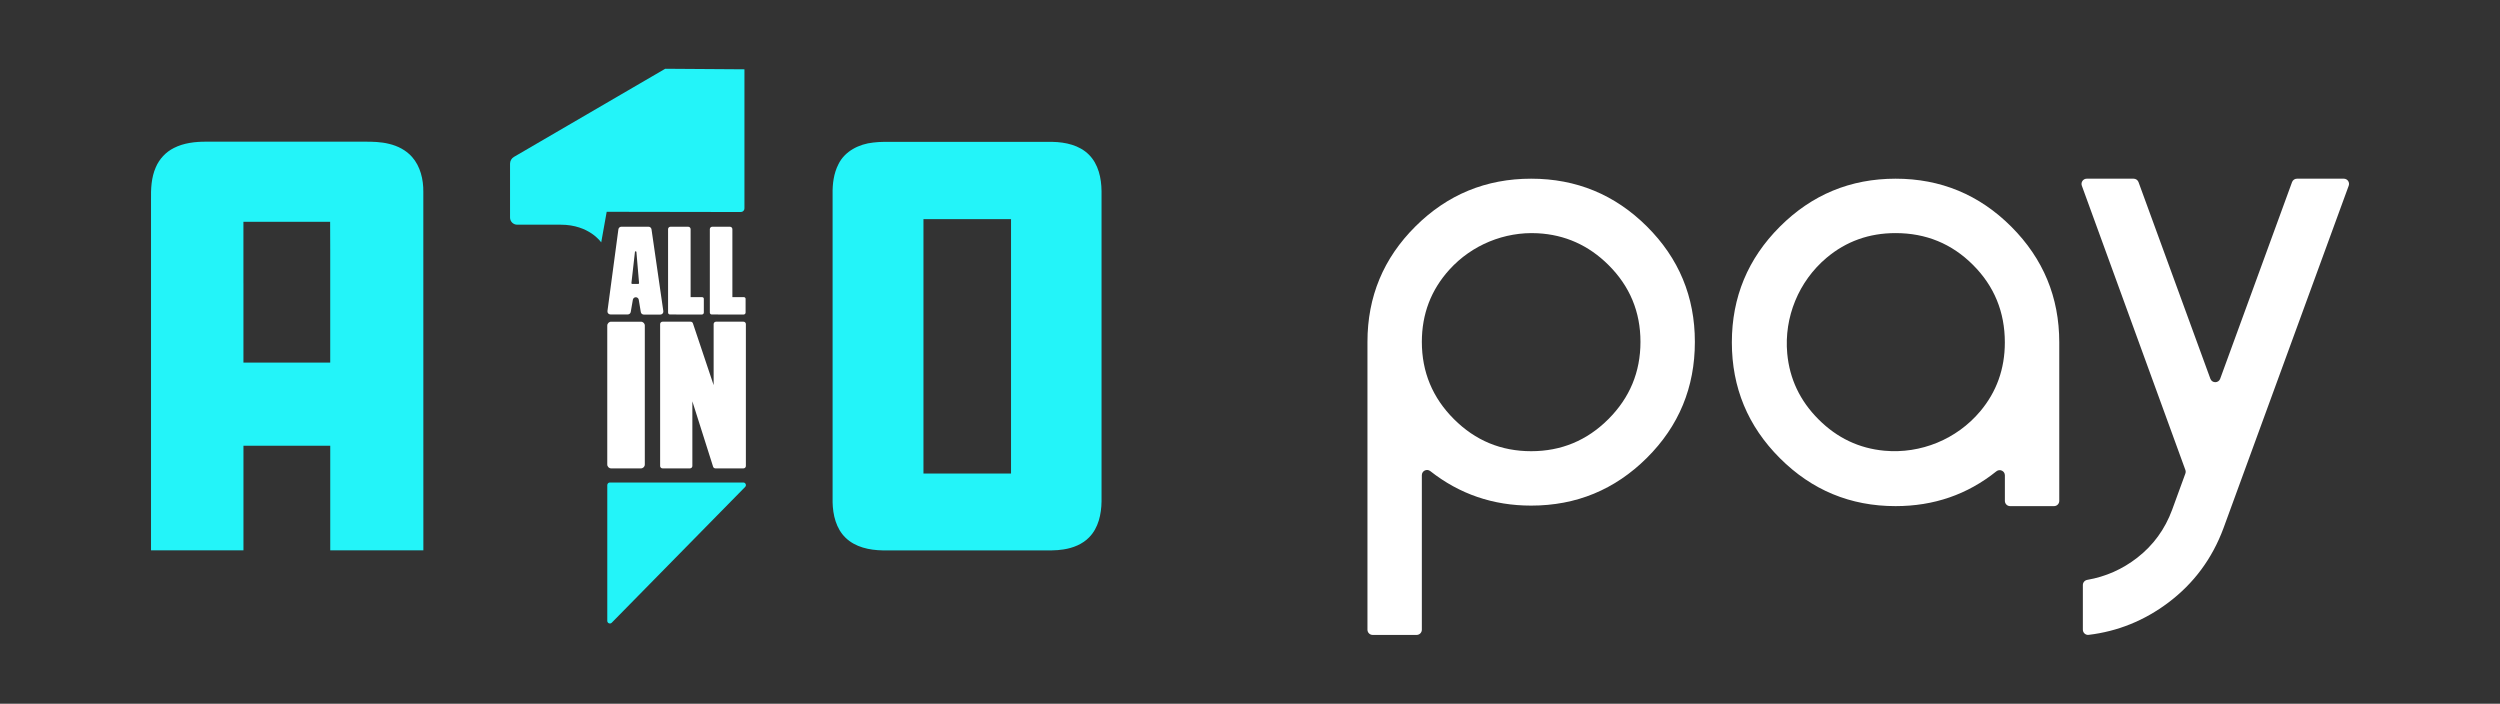 <?xml version="1.0" encoding="utf-8"?>
<!-- Generator: Adobe Illustrator 24.1.1, SVG Export Plug-In . SVG Version: 6.00 Build 0)  -->
<svg version="1.1" id="Layer_1" xmlns="http://www.w3.org/2000/svg" xmlns:xlink="http://www.w3.org/1999/xlink" x="0px" y="0px"
	 viewBox="0 0 1261.81 355.18" style="enable-background:new 0 0 1261.81 355.18;" xml:space="preserve">
<rect x="0" y="0" width="1261.81" height="355.18" fill="#333333" stroke="none"/>
<style type="text/css">
	.st0{fill:url(#SVGID_1_);}
	.st1{fill:url(#SVGID_2_);}
	.st2{fill:#FFFFFF;}
	.st3{fill:url(#SVGID_3_);}
	.st4{fill:url(#SVGID_4_);}
	.st5{fill:url(#SVGID_5_);}
	.st6{fill:url(#SVGID_6_);}
	.st7{fill:url(#SVGID_7_);}
	.st8{fill:url(#SVGID_8_);}
	.st9{fill:url(#SVGID_9_);}
	.st10{fill:url(#SVGID_10_);}
	.st11{fill:url(#SVGID_11_);}
	.st12{fill:url(#SVGID_12_);}
	.st13{fill:url(#SVGID_13_);}
	.st14{fill:url(#SVGID_14_);}
	.st15{fill:url(#SVGID_15_);}
	.st16{fill:url(#SVGID_16_);}
	.st17{fill:url(#SVGID_17_);}
	.st18{fill:url(#SVGID_18_);}
	.st19{fill:url(#SVGID_19_);}
	.st20{fill:url(#SVGID_20_);}
	.st21{fill:url(#SVGID_21_);}
	.st22{fill:url(#SVGID_22_);}
	.st23{fill:url(#SVGID_23_);}
	.st24{fill:url(#SVGID_24_);}
	.st25{fill:url(#SVGID_25_);}
	.st26{fill:url(#SVGID_26_);}
	.st27{fill:url(#SVGID_27_);}
	.st28{fill:url(#SVGID_28_);}
	.st29{fill:url(#SVGID_29_);}
	.st30{fill:url(#SVGID_30_);}
	.st31{fill:url(#SVGID_31_);}
	.st32{fill:url(#SVGID_32_);}
	.st33{fill:url(#SVGID_33_);}
	.st34{fill:url(#SVGID_34_);}
	.st35{fill:url(#SVGID_35_);}
	.st36{fill:#23F4F9;}
	.st37{fill:#020202;}
	.st38{fill:url(#SVGID_36_);}
	.st39{fill:url(#SVGID_37_);}
	.st40{fill:url(#SVGID_38_);}
	.st41{fill:url(#SVGID_39_);}
	.st42{fill:url(#SVGID_40_);}
	.st43{fill:url(#SVGID_41_);}
	.st44{fill:url(#SVGID_42_);}
	.st45{fill:#FFFFFF;stroke:#000E33;stroke-width:2;stroke-linecap:round;stroke-linejoin:round;stroke-miterlimit:10;}
	.st46{fill:none;stroke:#000E33;stroke-width:1.5;stroke-linecap:round;stroke-linejoin:round;stroke-miterlimit:10;}
	.st47{fill:url(#SVGID_43_);stroke:#231F20;stroke-width:2;stroke-miterlimit:10;}
	.st48{fill:url(#SVGID_44_);stroke:#231F20;stroke-width:2;stroke-miterlimit:10;}
	.st49{fill:url(#SVGID_45_);}
	.st50{fill:url(#SVGID_46_);}
	.st51{fill:url(#SVGID_47_);}
	.st52{fill:url(#SVGID_48_);}
	.st53{fill:url(#SVGID_49_);}
	.st54{fill:url(#SVGID_50_);}
	.st55{fill:url(#SVGID_51_);}
	.st56{fill:url(#SVGID_52_);stroke:#231F20;stroke-width:2;stroke-miterlimit:10;}
	.st57{fill:url(#SVGID_53_);stroke:#231F20;stroke-width:2;stroke-miterlimit:10;}
	.st58{fill:#0A0E11;}
	.st59{fill:url(#SVGID_54_);}
	.st60{fill:url(#SVGID_55_);}
	.st61{fill:url(#SVGID_56_);}
	.st62{fill:url(#SVGID_57_);}
	.st63{fill:url(#SVGID_58_);}
	.st64{fill:url(#SVGID_59_);}
	.st65{fill:url(#SVGID_60_);}
	.st66{fill:url(#SVGID_61_);}
	.st67{fill:url(#SVGID_62_);}
	.st68{fill:url(#SVGID_63_);}
	.st69{fill:url(#SVGID_64_);}
	.st70{fill:url(#SVGID_65_);}
	.st71{fill:url(#SVGID_66_);}
	.st72{fill:url(#SVGID_67_);}
	.st73{fill:url(#SVGID_68_);}
	.st74{fill:url(#SVGID_69_);}
	.st75{fill:url(#SVGID_70_);}
	.st76{fill:url(#SVGID_71_);}
	.st77{fill:url(#SVGID_72_);}
	.st78{fill:url(#SVGID_73_);}
	.st79{fill:url(#SVGID_74_);}
	.st80{fill:url(#SVGID_75_);}
	.st81{fill:url(#SVGID_76_);}
	.st82{fill:url(#SVGID_77_);}
	.st83{fill:url(#SVGID_78_);}
	.st84{fill:url(#SVGID_79_);}
	.st85{fill:url(#SVGID_80_);}
	.st86{fill:url(#SVGID_81_);}
	.st87{fill:url(#SVGID_82_);}
	.st88{fill:url(#SVGID_83_);}
	.st89{fill:url(#SVGID_84_);}
	.st90{fill:url(#SVGID_85_);}
	.st91{fill:url(#SVGID_86_);}
	.st92{fill:url(#SVGID_87_);}
	.st93{fill:url(#SVGID_88_);}
	.st94{fill:url(#SVGID_89_);}
	.st95{fill:url(#SVGID_90_);}
	.st96{fill:url(#SVGID_91_);}
	.st97{fill:url(#SVGID_92_);}
	.st98{fill:url(#SVGID_93_);}
	.st99{fill:url(#SVGID_94_);}
	.st100{fill:url(#SVGID_95_);}
	.st101{fill:url(#SVGID_96_);}
	.st102{fill:url(#SVGID_97_);}
	.st103{fill:url(#SVGID_98_);}
	.st104{fill:url(#SVGID_99_);}
	.st105{fill:url(#SVGID_100_);}
	.st106{fill:url(#SVGID_101_);}
	.st107{fill:url(#SVGID_102_);}
	.st108{fill:url(#SVGID_103_);}
	.st109{fill:url(#SVGID_104_);}
	.st110{fill:url(#SVGID_105_);}
	.st111{fill:url(#SVGID_106_);}
	.st112{fill:url(#SVGID_107_);}
	.st113{fill:url(#SVGID_108_);}
	.st114{fill:url(#SVGID_109_);}
	.st115{fill:url(#SVGID_110_);}
	.st116{fill:url(#SVGID_111_);}
	.st117{fill:#FFFFFF;stroke:#000E33;stroke-width:1.097;stroke-linecap:round;stroke-linejoin:round;stroke-miterlimit:10;}
	.st118{fill:none;stroke:#000E33;stroke-width:0.823;stroke-linecap:round;stroke-linejoin:round;stroke-miterlimit:10;}
	.st119{fill:url(#SVGID_112_);stroke:#231F20;stroke-width:1.097;stroke-miterlimit:10;}
	.st120{fill:url(#SVGID_113_);stroke:#231F20;stroke-width:1.097;stroke-miterlimit:10;}
</style>
<g>
	<g>
		<g>
			<path class="st36" d="M440.71,71.95c1.75-0.22,3.52-0.34,5.29-0.34c28.4,0,56.81,0,85.21,0c6.56,0.12,13.6,1.65,18.39,6.46
				c4.8,4.78,6.31,11.83,6.37,18.39c0,52.2,0.01,104.4,0,156.61c-0.08,6.43-1.56,13.33-6.2,18.08c-3.41,3.55-8.2,5.42-12.99,6.16
				c-3.83,0.64-7.71,0.46-11.57,0.48c-26.57,0-53.13,0-79.7,0c-6.68-0.1-13.85-1.6-18.78-6.42c-4.74-4.61-6.37-11.46-6.5-17.87
				c-0.01-51.88,0-103.75,0-155.62c-0.08-5.11,0.57-10.37,2.93-14.97C426.38,76.27,433.63,72.68,440.71,71.95z M466.09,110.61
				c0,42.79,0,85.59,0,128.38c14.73,0,29.47,0,44.2,0c0.01-42.8,0.02-85.59,0-128.39C495.55,110.61,480.82,110.61,466.09,110.61z"/>
		</g>
		<path class="st36" d="M213.66,96.8c0.07-6.24-1.47-12.81-5.69-17.59c-3.01-3.42-7.24-5.57-11.64-6.61
			c-4.05-1.01-8.25-1.1-12.4-1.09c-26.55,0-53.1,0-79.65,0c-5.63-0.03-11.45,0.59-16.52,3.18c-4.08,2.04-7.36,5.57-9.14,9.76
			c-2.28,5.17-2.49,10.93-2.4,16.49c0,58.94,0,117.88,0,176.83c15.55,0,31.1,0,46.66,0c-0.01-17.6,0-35.19,0-52.79h43.8
			c0,17.6,0,35.2,0,52.8c15.67-0.01,31.33,0,47-0.01C213.66,217.46,213.68,157.13,213.66,96.8z M166.67,126.27
			c0,18.91,0,37.83,0,56.74h-43.8c0-13.35,0-26.71,0-40.06c0,0-0.01,0-0.01,0l0-31l43.77,0
			C166.62,111.96,166.64,121.04,166.67,126.27z"/>
		<g>
			<path class="st36" d="M375.74,34.98v70.21c0,1.01-0.82,1.82-1.82,1.82l-67.71-0.11l-2.76,15.45c0,0-6-8.94-20.41-8.94h-22.01
				c-1.99,0-3.6-1.61-3.6-3.6V82.61c0-1.41,0.75-2.71,1.97-3.42l76.34-44.48L375.74,34.98z"/>
			<g>
				<path class="st2" d="M348.57,149.97v-34.31c0-0.68-0.55-1.22-1.22-1.22h-8.94c-0.68,0-1.22,0.55-1.22,1.22v42.12
					c0,0.52,0.42,0.94,0.94,0.95l16.11,0.02c0.55,0,1-0.44,1-0.99v-6.96c0-0.45-0.37-0.82-0.82-0.82H348.57z"/>
				<path class="st2" d="M369.65,149.97v-34.31c0-0.68-0.55-1.22-1.22-1.22h-8.94c-0.68,0-1.22,0.55-1.22,1.22v42.12
					c0,0.52,0.42,0.94,0.94,0.95l16.11,0.02c0.55,0,1-0.44,1-0.99v-6.96c0-0.45-0.37-0.82-0.82-0.82H369.65z"/>
				<path class="st2" d="M334.8,157.04l-5.97-41.31c-0.11-0.74-0.75-1.3-1.5-1.3h-13.71c-0.76,0-1.4,0.56-1.5,1.31l-5.52,41.26
					c-0.12,0.91,0.58,1.71,1.5,1.71h8.76c0.74,0,1.37-0.53,1.49-1.25l1.07-6.18c0.13-0.73,0.75-1.25,1.49-1.25
					c0.74,0,1.37,0.54,1.49,1.27l1.03,6.21c0.12,0.73,0.75,1.27,1.49,1.27h8.37C334.23,158.77,334.93,157.96,334.8,157.04z
					 M322.18,143.3h-3.12c-0.22,0-0.39-0.19-0.37-0.41l1.78-15.74c0.02-0.19,0.18-0.33,0.37-0.33c0.19,0,0.35,0.15,0.37,0.34
					l1.34,15.74C322.56,143.11,322.39,143.3,322.18,143.3z"/>
				<g>
					<path class="st2" d="M323.49,236.41h-15.03c-1.08,0-1.96-0.88-1.96-1.96v-70.12c0-1.08,0.88-1.96,1.96-1.96h15.03
						c1.08,0,1.96,0.88,1.96,1.96v70.12C325.45,235.53,324.57,236.41,323.49,236.41z"/>
					<path class="st2" d="M360.19,163.57v30.82l-10.46-31.2c-0.16-0.49-0.62-0.82-1.14-0.82h-14.21c-0.66,0-1.2,0.54-1.2,1.2v71.63
						c0,0.66,0.54,1.2,1.2,1.2h13.87c0.66,0,1.2-0.54,1.2-1.2v-32.65l10.47,33.01c0.16,0.5,0.62,0.84,1.14,0.84h14.2
						c0.66,0,1.2-0.54,1.2-1.2v-71.63c0-0.66-0.54-1.2-1.2-1.2h-13.87C360.73,162.37,360.19,162.91,360.19,163.57z"/>
				</g>
			</g>
			<path class="st36" d="M306.51,244.84v68.54c0,1.17,1.42,1.76,2.25,0.92l67.34-68.54c0.81-0.83,0.23-2.23-0.94-2.23h-67.34
				C307.09,243.53,306.51,244.12,306.51,244.84z"/>
		</g>
	</g>
	<g>
		<g>
			<path class="st2" d="M714.4,114.28c16.14-16.06,35.62-24.09,58.41-24.09c22.79,0,42.26,8.03,58.41,24.09
				c16.15,16.06,24.22,35.49,24.22,58.28c0,22.97-8.07,42.48-24.22,58.54c-16.15,16.06-35.62,24.09-58.41,24.09
				c-19.19,0-36.15-5.8-50.89-17.4c-1.74-1.37-4.28-0.17-4.28,2.05v77.99c0,1.45-1.18,2.63-2.63,2.63h-22.19
				c-1.45,0-2.63-1.18-2.63-2.63V172.56C690.18,149.77,698.25,130.34,714.4,114.28z M811.8,133.71
				c-10.01-9.93-21.91-15.25-35.71-15.98c-16.77-0.88-33.23,5.9-44.51,18.33c-9.29,10.24-13.94,22.4-13.94,36.5
				c0,15.2,5.4,28.19,16.19,38.98c10.79,10.79,23.79,16.19,38.98,16.19c15.19,0,28.19-5.4,38.98-16.19
				c10.79-10.79,16.19-23.79,16.19-38.98C827.99,157.37,822.59,144.42,811.8,133.71z"/>
			<path class="st2" d="M1039.36,172.82v80c0,1.45-1.18,2.63-2.63,2.63h-22.19c-1.45,0-2.63-1.18-2.63-2.63v-12.9
				c0-2.22-2.57-3.42-4.3-2.03c-14.6,11.71-31.56,17.56-50.87,17.56c-22.79,0-42.27-8.07-58.41-24.22
				c-16.15-16.14-24.22-35.62-24.22-58.41c0-22.8,8.07-42.26,24.22-58.41c16.15-16.14,35.62-24.22,58.41-24.22
				c22.79,0,42.26,8.07,58.41,24.22C1031.28,130.56,1039.36,150.03,1039.36,172.82z M956.72,117.65c-13.33,0-24.93,4.15-34.8,12.46
				c-14.06,11.82-21.53,30-19.86,48.29c1.17,12.82,6.44,23.91,15.81,33.28c9.37,9.37,20.46,14.64,33.27,15.81
				c18.3,1.67,36.48-5.8,48.3-19.86c8.3-9.87,12.45-21.47,12.45-34.8c0-15.37-5.35-28.4-16.06-39.11
				C985.13,123,972.09,117.65,956.72,117.65z"/>
			<path class="st2" d="M1122.24,266.59c-5.7,15.37-14.98,27.89-27.84,37.56c-12.08,9.08-25.48,14.5-40.22,16.28
				c-1.55,0.19-2.91-1.06-2.91-2.62v-22.54c0-1.3,0.95-2.37,2.23-2.6c9.3-1.62,17.71-5.34,25.23-11.18
				c8.11-6.31,13.99-14.38,17.61-24.22l6.67-18.27c0.21-0.58,0.21-1.22,0-1.8l-52.26-143.47c-0.63-1.72,0.65-3.54,2.47-3.54h23.67
				c1.11,0,2.09,0.69,2.47,1.73l36.27,99.25c0.84,2.31,4.11,2.31,4.95,0l36.27-99.25c0.38-1.04,1.37-1.73,2.47-1.73h23.66
				c1.83,0,3.1,1.82,2.47,3.54L1122.24,266.59z"/>
		</g>
	</g>
</g>
</svg>
